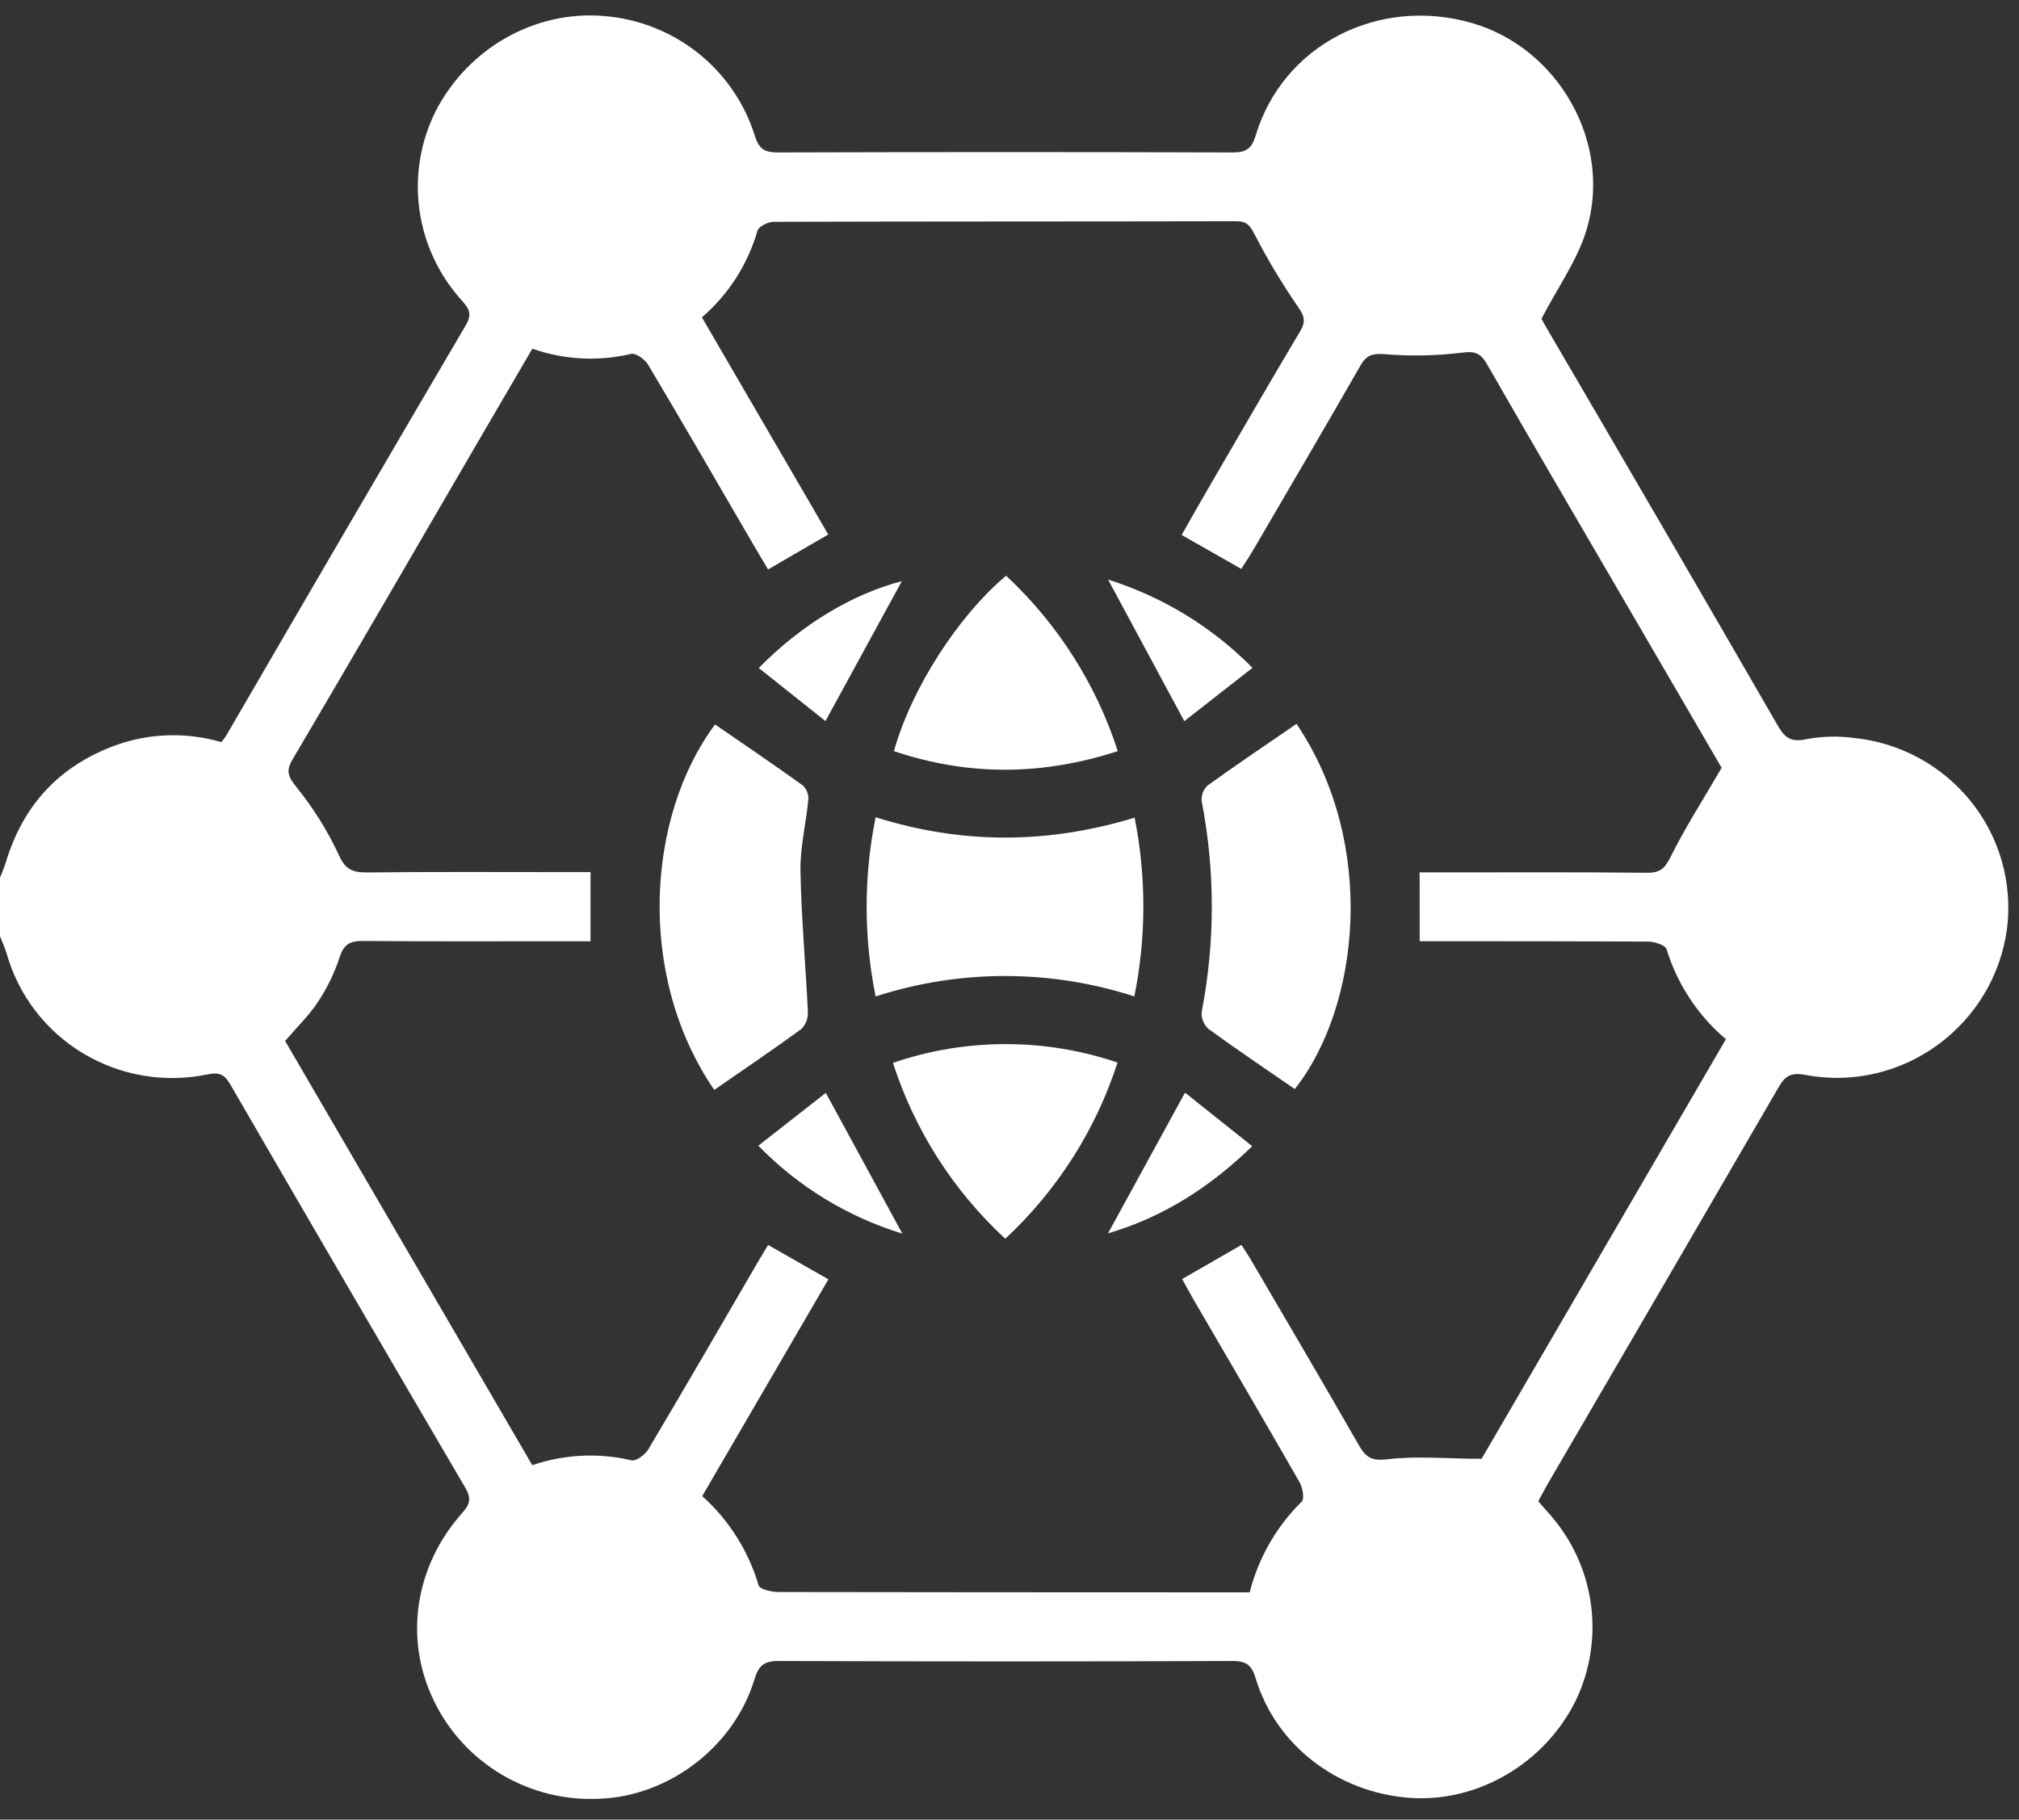 <?xml version="1.0" encoding="UTF-8"?>
<svg xmlns="http://www.w3.org/2000/svg" width="71" height="64" viewBox="0 0 71 64" fill="none">
  <rect x="0" y="0" width="71" height="64" fill="#333333" stroke="none"/>
  <g clip-path="url(#clip0_97_310)">
    <path d="M0 32.931C0.079 33.136 0.175 33.336 0.236 33.545C0.651 35.007 1.609 36.259 2.919 37.047C4.228 37.835 5.79 38.101 7.29 37.791C7.717 37.702 7.9 37.791 8.1 38.145C10.844 42.882 13.599 47.61 16.364 52.329C16.579 52.695 16.53 52.908 16.26 53.209C14.583 55.084 14.2 57.643 15.257 59.818C15.779 60.904 16.616 61.812 17.66 62.426C18.704 63.04 19.909 63.332 21.121 63.265C23.551 63.155 25.809 61.427 26.528 59.076C26.669 58.609 26.845 58.42 27.363 58.421C32.695 58.441 38.027 58.441 43.359 58.421C43.844 58.421 44.023 58.586 44.155 59.026C44.864 61.378 47.017 63.038 49.551 63.233C51.947 63.418 54.33 62.024 55.42 59.799C55.928 58.732 56.108 57.542 55.94 56.375C55.771 55.208 55.261 54.115 54.472 53.233C54.35 53.099 54.232 52.96 54.095 52.801C54.206 52.597 54.312 52.397 54.425 52.196C57.132 47.554 59.838 42.905 62.541 38.249C62.78 37.835 62.98 37.712 63.5 37.809C66.901 38.444 70.135 36.06 70.581 32.644C70.677 31.851 70.614 31.048 70.393 30.28C70.173 29.512 69.8 28.796 69.297 28.173C68.794 27.55 68.171 27.033 67.464 26.651C66.756 26.27 65.98 26.033 65.178 25.953C64.633 25.882 64.079 25.896 63.538 25.995C63.009 26.115 62.776 25.974 62.521 25.528C59.831 20.869 57.127 16.217 54.409 11.572C54.307 11.395 54.209 11.215 54.208 11.211C54.783 10.104 55.463 9.159 55.786 8.106C56.724 5.047 54.81 1.685 51.759 0.809C48.457 -0.141 45.101 1.596 44.154 4.777C44.017 5.23 43.815 5.363 43.346 5.362C38.013 5.346 32.682 5.346 27.351 5.362C26.881 5.362 26.685 5.235 26.543 4.771C26.183 3.621 25.483 2.605 24.534 1.855C23.585 1.104 22.43 0.654 21.22 0.562C18.8 0.363 16.445 1.705 15.31 3.93C14.781 4.999 14.586 6.2 14.749 7.379C14.912 8.559 15.426 9.663 16.225 10.552C16.474 10.827 16.62 11.029 16.387 11.427C13.559 16.245 10.743 21.07 7.939 25.9C7.89 25.971 7.837 26.038 7.779 26.102C6.57 25.747 5.277 25.783 4.089 26.205C2.097 26.923 0.811 28.313 0.206 30.326C0.15 30.515 0.067 30.695 -0.003 30.881L0 32.931ZM49.925 33.105H50.719C53.132 33.105 55.545 33.105 57.959 33.117C58.184 33.117 58.569 33.244 58.608 33.392C58.986 34.62 59.709 35.717 60.693 36.551C57.773 41.567 54.874 46.548 52.102 51.309C50.875 51.309 49.824 51.202 48.801 51.325C48.246 51.392 48.039 51.27 47.79 50.84C46.545 48.663 45.271 46.503 44.006 44.34C43.896 44.152 43.774 43.974 43.657 43.786L41.572 44.987C41.725 45.262 41.851 45.501 41.987 45.734C43.225 47.862 44.472 49.986 45.695 52.124C45.807 52.316 45.881 52.712 45.776 52.815C44.885 53.694 44.253 54.797 43.946 56.006H41.714C36.937 56.006 32.156 56.002 27.372 55.995C27.131 55.995 26.715 55.897 26.677 55.762C26.322 54.553 25.636 53.466 24.695 52.621L29.132 44.997L27.011 43.788C26.859 44.038 26.744 44.23 26.63 44.425C25.357 46.612 24.09 48.808 22.797 50.979C22.687 51.167 22.367 51.403 22.207 51.363C21.051 51.09 19.841 51.15 18.718 51.534L10.027 36.613C10.446 36.122 10.864 35.721 11.172 35.253C11.501 34.761 11.76 34.228 11.944 33.667C12.096 33.196 12.317 33.093 12.773 33.096C15.187 33.117 17.6 33.106 20.012 33.106H20.766V30.674H19.98C17.614 30.674 15.246 30.66 12.878 30.686C12.345 30.686 12.116 30.544 11.893 30.024C11.498 29.187 11.004 28.399 10.42 27.678C10.141 27.319 10.039 27.131 10.291 26.706C12.457 23.034 14.594 19.344 16.739 15.658C17.391 14.538 18.047 13.418 18.721 12.264C19.837 12.657 21.043 12.72 22.194 12.447C22.358 12.408 22.678 12.638 22.789 12.824C23.899 14.685 24.982 16.561 26.072 18.432C26.377 18.958 26.682 19.481 27.009 20.029L29.126 18.799L24.683 11.162C25.619 10.356 26.298 9.297 26.637 8.115C26.68 7.963 27.009 7.803 27.206 7.802C32.631 7.785 38.055 7.793 43.478 7.781C43.844 7.781 43.959 7.932 44.114 8.234C44.568 9.115 45.077 9.966 45.639 10.783C45.883 11.124 45.921 11.313 45.715 11.661C44.63 13.484 43.57 15.319 42.504 17.153C42.187 17.697 41.877 18.245 41.554 18.816L43.652 20.01C43.805 19.771 43.942 19.557 44.067 19.351C45.331 17.185 46.601 15.022 47.845 12.851C48.066 12.465 48.294 12.428 48.722 12.459C49.604 12.531 50.492 12.514 51.37 12.408C51.828 12.349 52.044 12.384 52.285 12.796C53.848 15.528 55.44 18.239 57.023 20.96C58.242 23.047 59.453 25.135 60.543 27.006C59.889 28.13 59.266 29.096 58.759 30.118C58.556 30.527 58.398 30.701 57.928 30.697C55.538 30.672 53.147 30.684 50.762 30.684H49.922L49.925 33.105Z" fill="white"></path>
    <path d="M30.792 28.745C30.371 30.825 30.371 32.967 30.792 35.047C33.748 34.089 36.935 34.089 39.89 35.047C40.31 32.972 40.313 30.835 39.9 28.759C36.874 29.679 33.875 29.712 30.792 28.745Z" fill="white"></path>
    <path d="M25.117 38.334C26.168 37.606 27.189 36.917 28.182 36.191C28.26 36.112 28.321 36.017 28.36 35.913C28.399 35.809 28.416 35.698 28.409 35.587C28.333 33.933 28.178 32.281 28.149 30.625C28.135 29.794 28.347 28.962 28.425 28.123C28.431 28.032 28.417 27.941 28.384 27.855C28.352 27.769 28.301 27.692 28.235 27.628C27.218 26.897 26.18 26.194 25.146 25.481C22.754 28.684 22.355 34.303 25.117 38.334Z" fill="white"></path>
    <path d="M45.593 25.46C44.525 26.196 43.481 26.895 42.465 27.628C42.391 27.699 42.333 27.786 42.297 27.883C42.262 27.98 42.249 28.083 42.26 28.186C42.732 30.629 42.732 33.14 42.26 35.584C42.249 35.696 42.266 35.809 42.306 35.914C42.347 36.019 42.412 36.113 42.496 36.189C43.49 36.914 44.513 37.6 45.532 38.305C47.813 35.427 48.446 29.688 45.593 25.46Z" fill="white"></path>
    <path d="M31.436 26.419C34.073 27.306 36.664 27.276 39.308 26.419C38.548 24.065 37.196 21.942 35.38 20.249C33.684 21.673 32.045 24.231 31.436 26.419Z" fill="white"></path>
    <path d="M35.351 43.57C37.177 41.87 38.536 39.737 39.299 37.372C36.739 36.504 33.96 36.507 31.402 37.383C32.161 39.747 33.521 41.878 35.351 43.57Z" fill="white"></path>
    <path d="M38.968 20.387L41.647 25.365L44.044 23.49C42.635 22.057 40.892 20.991 38.968 20.387Z" fill="white"></path>
    <path d="M31.714 20.441C30.003 20.884 28.192 21.953 26.683 23.495L29.028 25.362L31.714 20.441Z" fill="white"></path>
    <path d="M41.672 38.431C40.736 40.143 39.85 41.756 38.964 43.38C40.855 42.824 42.51 41.797 44.035 40.314L41.672 38.431Z" fill="white"></path>
    <path d="M29.04 38.439L26.667 40.297C28.066 41.735 29.808 42.799 31.732 43.39L29.04 38.439Z" fill="white"></path>
  </g>
  <defs>
    <clipPath id="clip0_97_310">
      <rect width="70.628" height="62.73" fill="white" transform="matrix(1 0 0 -1 0 63.271)"></rect>
    </clipPath>
  </defs>
</svg>
